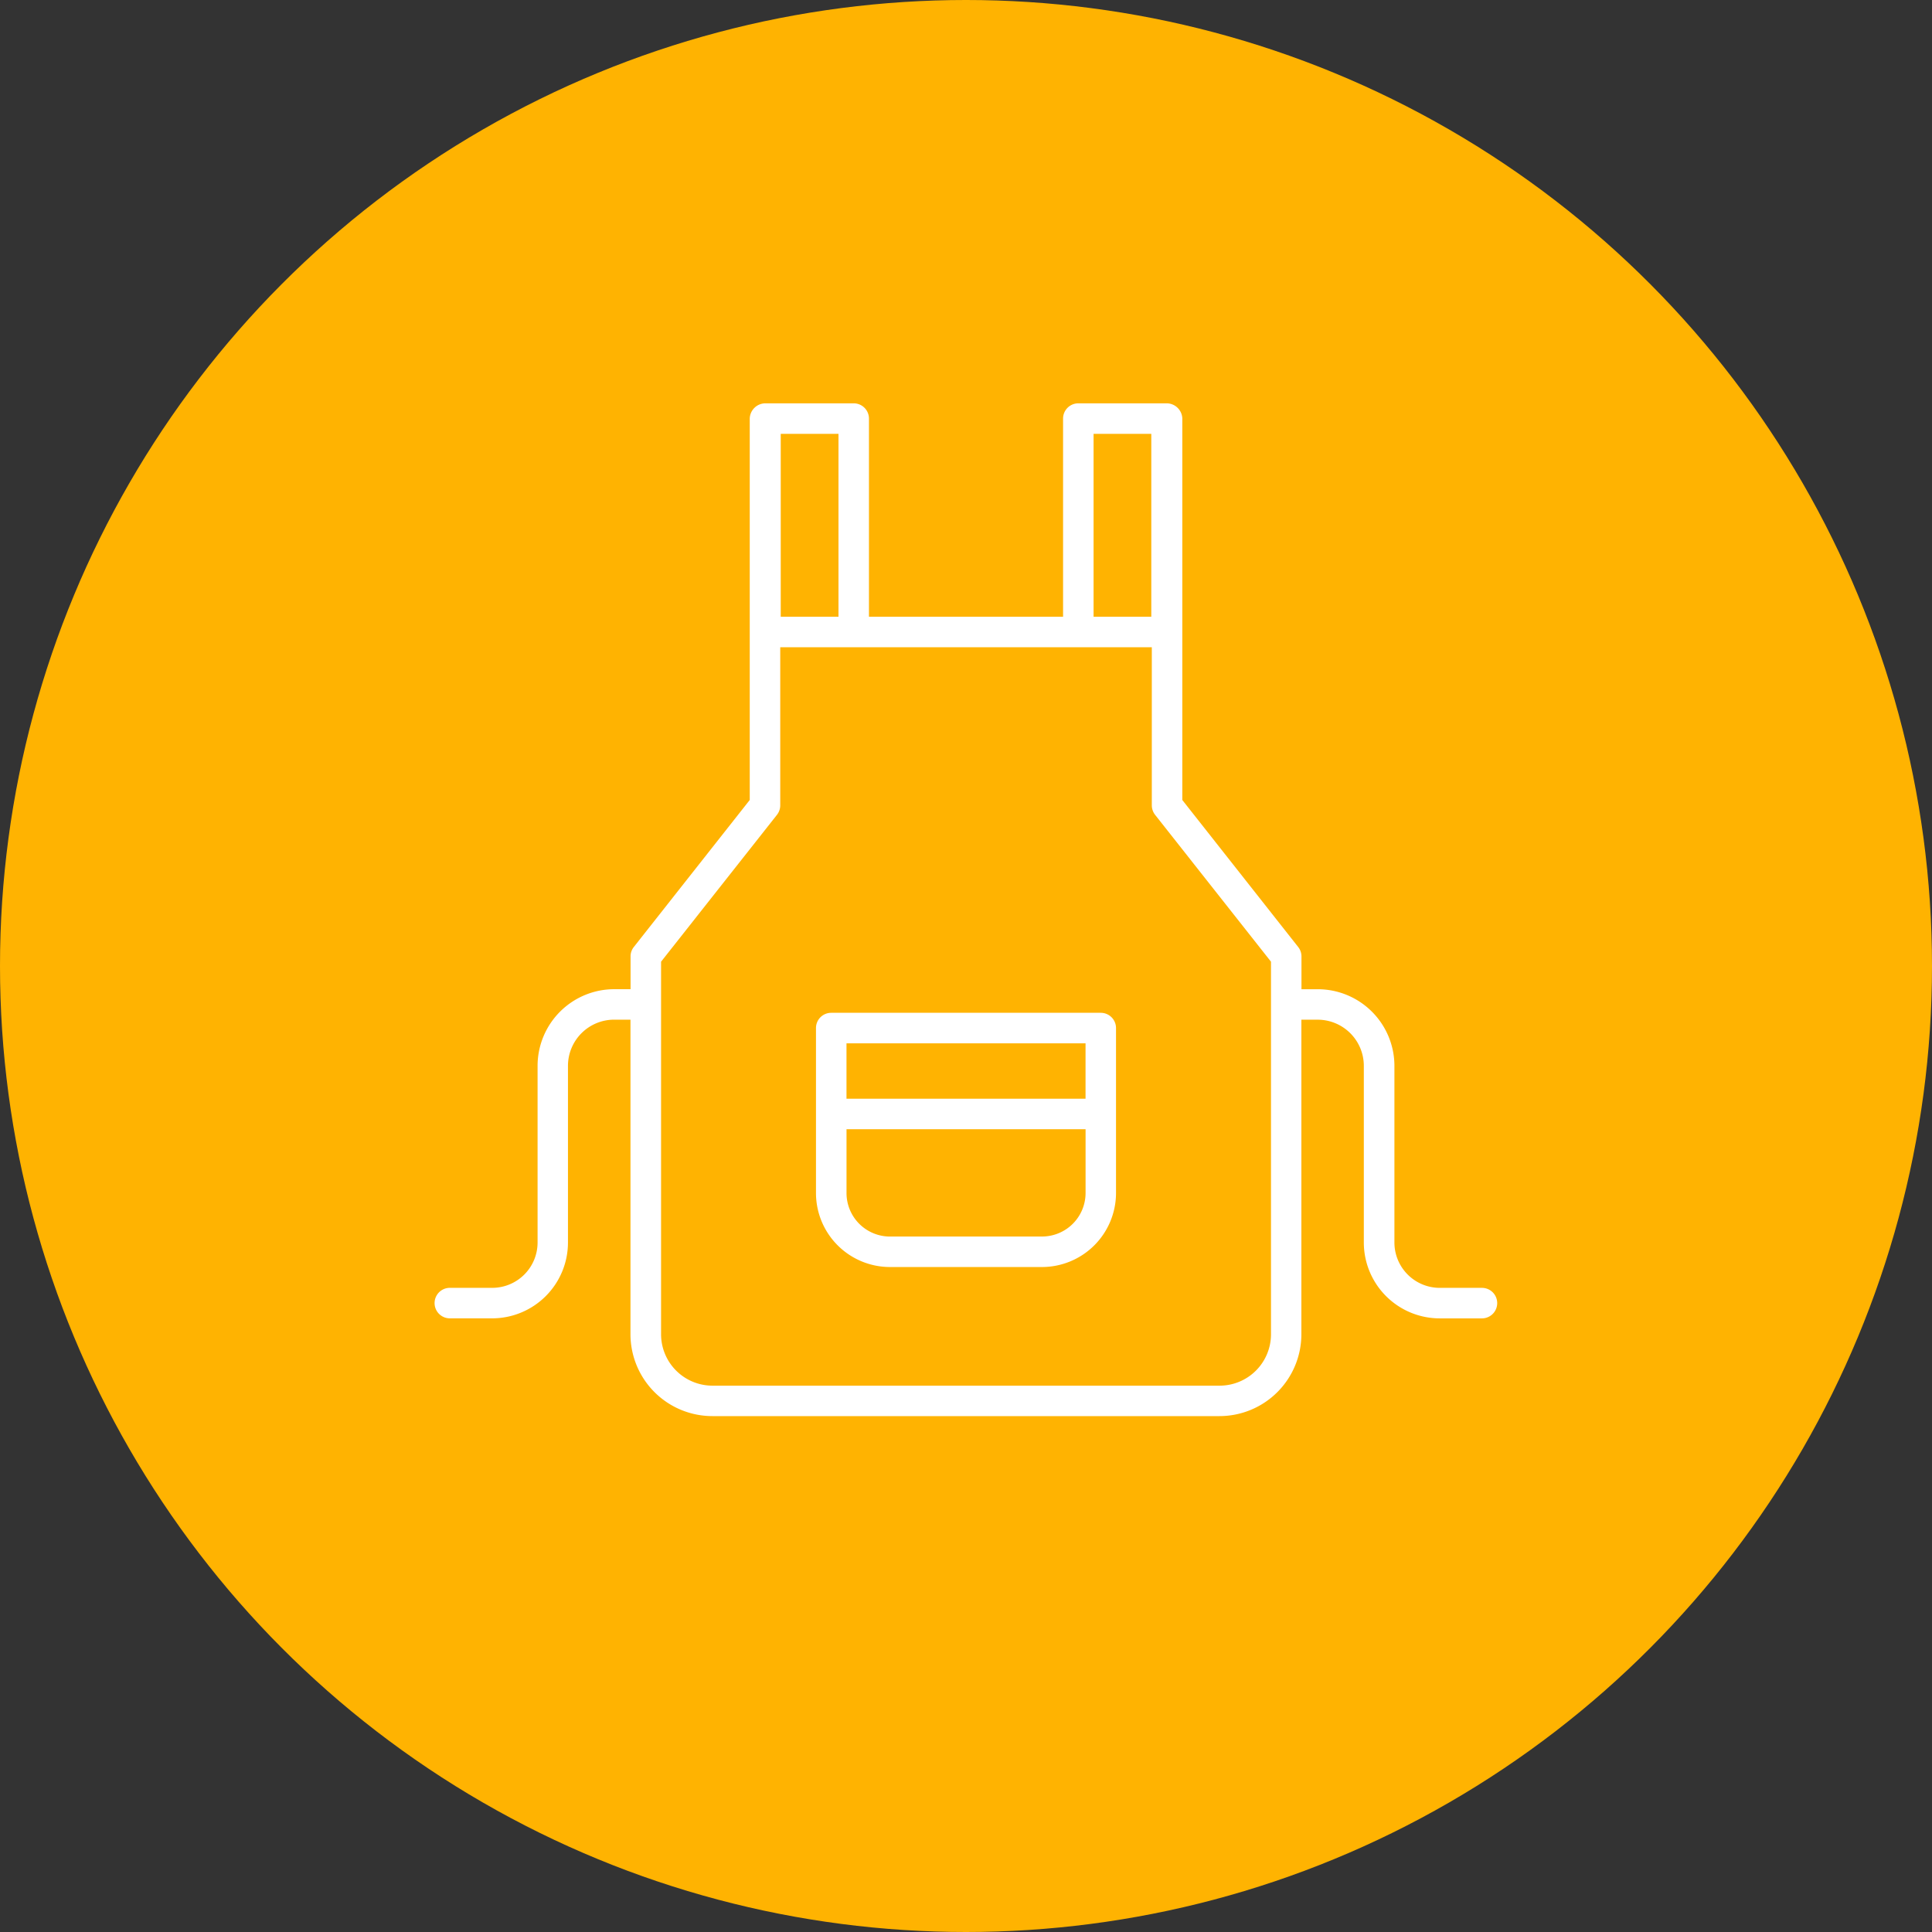 <svg xmlns="http://www.w3.org/2000/svg" width="64.226" height="64.226" viewBox="0 0 64.226 64.226"><rect x="0" y="0" width="64.226" height="64.226" fill="#333333" stroke="none"/><g transform="translate(0 0)"><circle cx="32.113" cy="32.113" r="32.113" fill="#ffb301"/></g><g transform="translate(14.451 13.408)"><path d="M1282.178,679.676h-8.961a.506.506,0,0,0-.506.506v5.485a2.461,2.461,0,0,0,2.458,2.46h5.056a2.463,2.463,0,0,0,2.46-2.46v-5.485A.507.507,0,0,0,1282.178,679.676Zm-.506,1.014v1.842h-7.947V680.69Zm-1.446,6.424h-5.056a1.446,1.446,0,0,1-1.444-1.447v-2.121h7.947v2.121A1.448,1.448,0,0,1,1280.226,687.113Z" transform="translate(-1260.036 -659.415)" fill="#fff"/><path d="M1300.614,698.029h-1.406a1.509,1.509,0,0,1-1.507-1.507v-5.875a2.55,2.55,0,0,0-2.548-2.546h-.542V687.01a.5.5,0,0,0-.11-.314l-3.851-4.885V669.13a.522.522,0,0,0-.524-.506h-2.932a.507.507,0,0,0-.508.506v6.589h-6.453V669.13a.507.507,0,0,0-.508-.506h-2.931a.522.522,0,0,0-.524.506v12.68l-3.852,4.885a.5.5,0,0,0-.11.314V688.1h-.543a2.55,2.55,0,0,0-2.548,2.546v5.875a1.508,1.508,0,0,1-1.505,1.507H1266.3a.507.507,0,0,0,0,1.014h1.408a2.522,2.522,0,0,0,2.519-2.521v-5.875a1.536,1.536,0,0,1,1.535-1.533h.543v10.458a2.724,2.724,0,0,0,2.72,2.721h16.862a2.724,2.724,0,0,0,2.721-2.721V689.114h.542a1.535,1.535,0,0,1,1.534,1.533v5.875a2.524,2.524,0,0,0,2.521,2.521h1.406a.507.507,0,0,0,0-1.014ZM1287.7,669.638h1.919v6.081H1287.7Zm-8.48,0v6.081H1277.3v-6.081Zm14.378,29.935a1.709,1.709,0,0,1-1.707,1.707h-16.862a1.71,1.71,0,0,1-1.707-1.707V687.186l3.854-4.884a.513.513,0,0,0,.108-.315v-5.254h12.352v5.254a.514.514,0,0,0,.108.315l3.854,4.884Z" transform="translate(-1265.797 -668.624)" fill="#fff"/></g></svg>